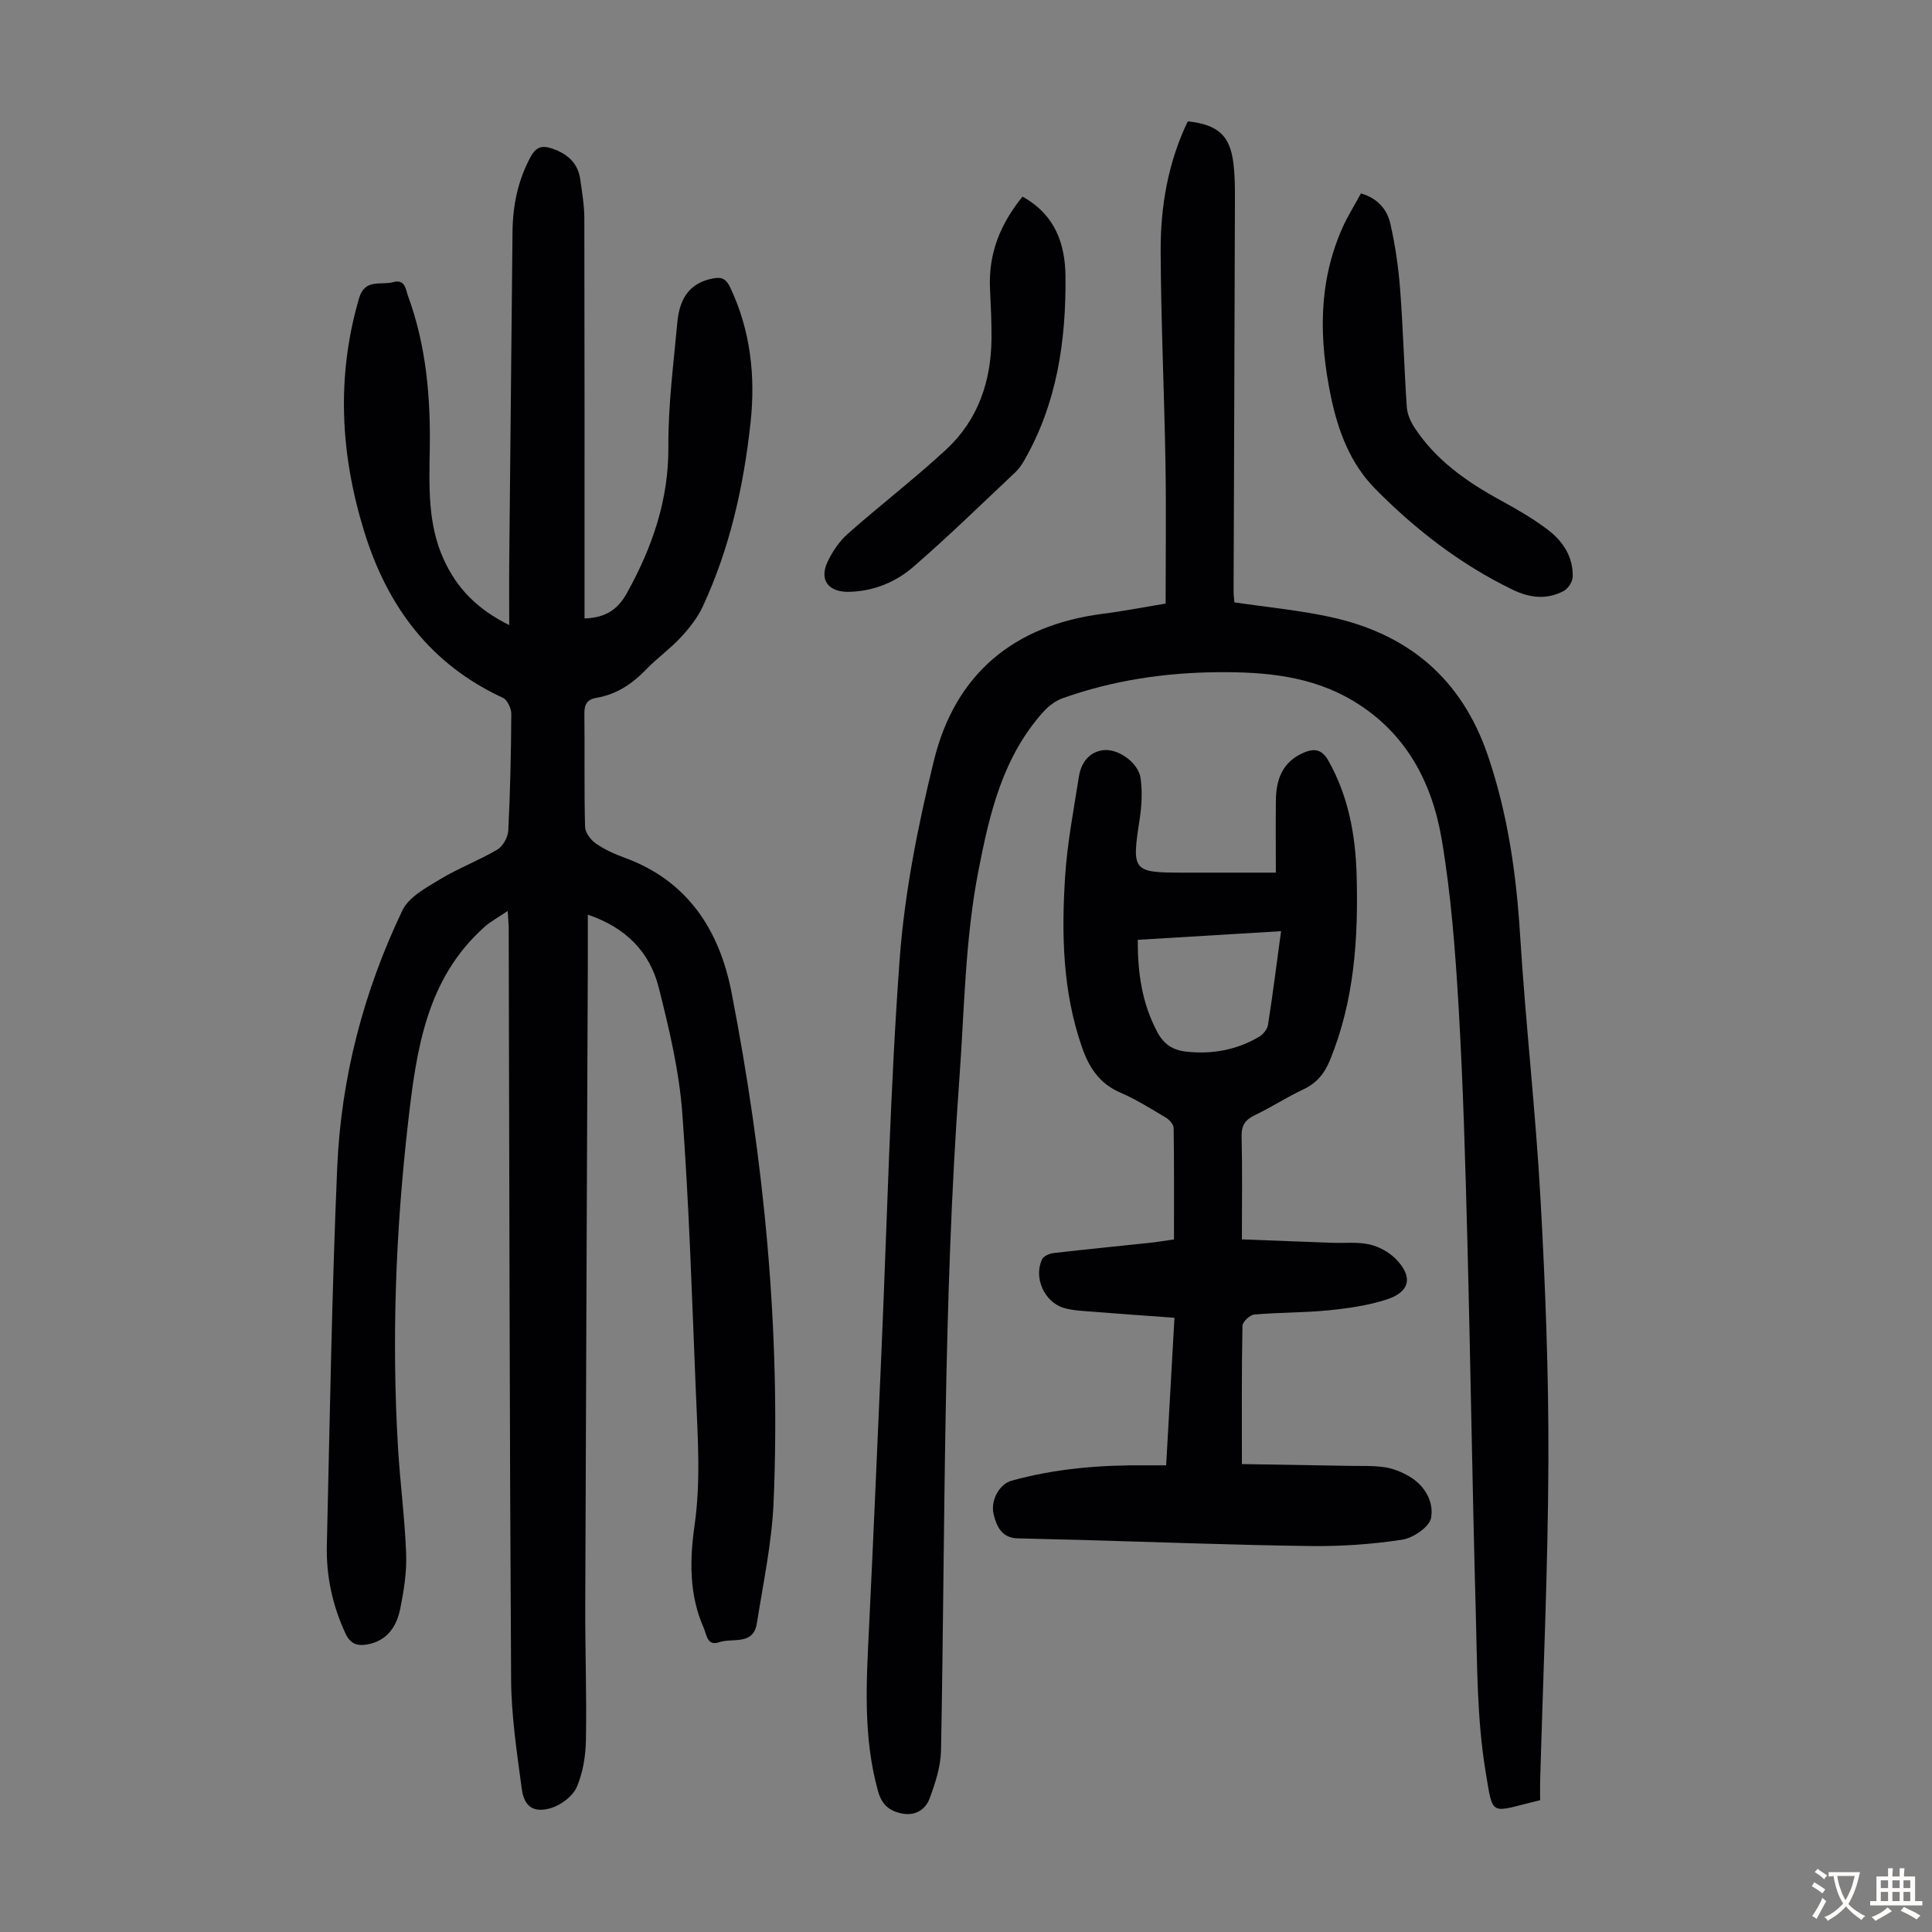 <svg enable-background="new 0 0 400 400" viewBox="0 0 400 400" xmlns="http://www.w3.org/2000/svg"><rect x="0" y="0" width="400" height="400" fill="#808080" stroke="none"/><g fill="#010103"><path d="m105.12 188.6c-2.02 1.37-3.51 2.16-4.74 3.25-12.16 10.78-14.18 25.64-15.88 40.47-2.57 22.38-3.43 44.85-2.1 67.37.44 7.36 1.42 14.69 1.69 22.05.14 3.76-.48 7.6-1.22 11.31-.74 3.67-2.68 6.66-6.82 7.41-2.07.37-3.49-.06-4.52-2.26-2.7-5.81-4.01-11.89-3.86-18.22.61-26.07 1.03-52.15 2.14-78.19.79-18.61 5.46-36.48 13.5-53.3 1.32-2.76 4.88-4.68 7.75-6.42 3.81-2.31 8.05-3.9 11.89-6.16 1.16-.68 2.21-2.54 2.28-3.92.41-8.05.58-16.11.63-24.16.01-1.14-.81-2.92-1.73-3.35-15.07-6.95-23.96-18.99-28.73-34.45-4.93-15.97-5.8-32.02-1.07-48.26 1.21-4.17 4.51-2.66 7.03-3.35 2.56-.7 2.61 1.49 3.14 2.93 3.75 10.24 4.66 20.92 4.48 31.71-.13 7.74-.43 15.47 2.88 22.75 2.69 5.92 6.91 10.33 13.57 13.6 0-4.97-.04-9.46.01-13.95.21-22.5.44-44.99.67-67.49.06-5.44 1.11-10.61 3.74-15.48 1.18-2.19 2.5-2.43 4.59-1.69 3.1 1.09 5.24 2.99 5.7 6.36.36 2.65.84 5.32.84 7.98.06 26.31.04 52.62.04 78.92v3.98c4.25-.14 6.84-1.73 8.81-5.31 5.23-9.47 8.62-19.21 8.55-30.26-.05-8.59 1.07-17.19 1.86-25.77.5-5.49 3.02-8.23 7.42-9.06 1.89-.36 2.73.2 3.55 1.93 4.19 8.89 5.22 18.3 4.19 27.87-1.42 13.16-4.28 26.04-9.9 38.13-1.09 2.35-2.8 4.51-4.58 6.42-2.2 2.37-4.9 4.28-7.14 6.61-2.88 2.99-6.13 5.17-10.26 5.87-1.87.31-2.55 1.27-2.53 3.2.09 7.84-.06 15.67.14 23.51.03 1.2 1.17 2.72 2.24 3.46 1.81 1.26 3.91 2.2 6 2.96 13.06 4.78 19.59 15.05 22.08 27.84 6.77 34.81 10.2 69.97 8.72 105.45-.35 8.44-2.15 16.83-3.47 25.21-.74 4.66-5.08 2.94-7.83 3.91-2.48.87-2.59-1.67-3.17-2.97-3.04-6.8-2.91-14.09-1.91-21.14 1.32-9.2.67-18.31.29-27.45-.8-19.35-1.39-38.71-2.82-58.01-.65-8.73-2.72-17.43-4.87-25.97-1.85-7.31-6.74-12.4-14.69-15.1 0 3.75.01 7.07 0 10.39-.18 44.22-.38 88.43-.53 132.65-.03 9.28.31 18.57.14 27.85-.06 3.29-.61 6.78-1.91 9.75-.83 1.9-3.25 3.71-5.32 4.33-3.6 1.07-5.57-.28-6.06-4.01-1-7.51-2.16-15.08-2.2-22.63-.32-51.94-.36-103.88-.5-155.82-.02-.65-.09-1.32-.2-3.28z"/><path d="m318.87 372.71c-10.53 2.51-9.68 3.79-11.3-5.97-1.8-10.84-1.72-22.02-2.03-33.06-.71-25.61-1.07-51.23-1.74-76.85-.42-16.11-.87-32.23-1.81-48.31-.68-11.6-1.56-23.25-3.49-34.69-2.01-11.91-7.46-22.24-18.39-28.75-8.62-5.14-18.15-5.98-27.85-5.91-11.03.08-21.85 1.68-32.27 5.4-1.47.52-2.89 1.61-3.95 2.78-8.45 9.39-11.16 21.05-13.49 33.04-2.76 14.26-2.88 28.69-3.93 43.06-3.38 46.25-2.91 92.6-3.79 138.92-.06 3.35-1.18 6.78-2.36 9.97-.85 2.29-2.94 3.67-5.69 3.14-2.6-.51-4.2-1.79-4.99-4.62-3.13-11.23-2.42-22.6-1.86-34.01.92-18.89 1.72-37.79 2.55-56.68 1.19-27.17 1.79-54.38 3.78-81.49 1.02-13.85 3.78-27.71 7.1-41.23 4.39-17.9 16.52-28.01 34.95-30.37 4.32-.55 8.6-1.39 13.02-2.12 0-9.77.13-19.38-.03-28.98-.25-14.66-.93-29.31-1-43.96-.04-9.31 1.54-18.43 5.62-26.9 6.2.68 8.74 2.89 9.44 8.66.4 3.32.32 6.7.31 10.06-.07 26.19-.18 52.38-.27 78.58 0 .76.11 1.52.17 2.29 6.66.99 13.23 1.61 19.64 2.98 16.21 3.46 27.38 12.69 32.85 28.77 4.12 12.11 5.87 24.47 6.66 37.15 1.13 18.19 3.21 36.33 4.22 54.53 1.01 18.09 1.71 36.22 1.64 54.33-.08 22.26-1.11 44.52-1.72 66.79-.02 1.07.01 2.19.01 3.45z"/><path d="m257.12 303.12c7.58.13 14.92.24 22.25.37 2.45.04 4.94-.07 7.35.29 1.71.25 3.44.97 4.96 1.84 3.31 1.88 5.22 5.3 4.61 8.65-.34 1.87-3.7 4.15-5.96 4.5-6.24.96-12.63 1.4-18.95 1.32-15.76-.2-31.52-.81-47.28-1.25-4.47-.12-8.94-.24-13.42-.34-3.27-.07-4.36-2.49-4.96-4.99-.7-2.93 1.25-6.25 3.66-6.93 9.13-2.55 18.47-3.29 27.9-3.2 1.3.01 2.61 0 4.16 0 .58-10.34 1.14-20.23 1.72-30.55-5.89-.43-11.43-.81-16.97-1.26-1.99-.16-4.05-.22-5.94-.78-4.06-1.21-6.31-6.33-4.48-10.09.32-.66 1.52-1.17 2.37-1.27 6.66-.77 13.34-1.42 20.02-2.13 1.32-.14 2.63-.37 4.9-.69 0-7.72.05-15.41-.07-23.09-.01-.74-.92-1.72-1.66-2.16-3.07-1.83-6.13-3.75-9.4-5.16-4.29-1.85-6.46-5.18-7.91-9.36-4.03-11.55-4.27-23.51-3.49-35.48.45-6.88 1.77-13.71 2.84-20.54.44-2.83 2.06-5.12 5.01-5.5 3.16-.4 7.31 2.62 7.76 5.76.4 2.81.24 5.79-.2 8.62-1.64 10.66-1.46 10.97 9.02 10.97h19.19c0-5.25-.05-10.14.01-15.02.06-4.29 1.35-7.89 5.68-9.78 2.32-1.02 3.87-.72 5.21 1.66 4.12 7.33 5.58 15.3 5.82 23.53.38 13.15-.45 26.15-5.56 38.54-1.12 2.72-2.75 4.67-5.46 5.94-3.43 1.62-6.64 3.71-10.06 5.35-1.96.95-2.78 2.07-2.73 4.35.17 6.81.06 13.63.06 21.36 6.33.24 12.52.48 18.7.71 2.57.09 5.22-.22 7.68.33 1.96.44 4.03 1.55 5.45 2.98 3.64 3.67 3.03 6.83-1.81 8.41-3.87 1.26-8.02 1.85-12.09 2.26-5.1.51-10.26.42-15.37.87-.91.08-2.43 1.51-2.44 2.34-.19 9.27-.12 18.54-.12 28.62zm8.11-110.33c-10.19.61-19.83 1.19-29.66 1.79-.05 6.94.9 13.2 4.04 19.1 1.37 2.58 3.27 3.75 6 4.05 5.38.59 10.46-.34 15.12-3.11.82-.49 1.66-1.55 1.8-2.45.98-6.28 1.78-12.58 2.7-19.38z"/><path d="m281.77 40.04c3.61 1.06 5.44 3.44 6.09 6.29 1.01 4.43 1.67 8.98 2.02 13.52.62 8.13.83 16.28 1.38 24.42.1 1.46.78 3.02 1.6 4.27 4.42 6.73 10.78 11.19 17.72 14.99 3.41 1.87 6.83 3.82 9.92 6.18s5.24 5.6 5.11 9.72c-.03 1.03-.97 2.46-1.88 2.94-3.5 1.84-7.01 1.44-10.58-.29-10.78-5.23-20.12-12.45-28.46-20.91-5.14-5.22-7.66-11.95-9.14-19.07-2.45-11.83-2.66-23.52 2.34-34.83 1.07-2.44 2.51-4.7 3.88-7.23z"/><path d="m211.7 40.71c6.81 3.78 8.84 9.84 8.9 16.56.12 13.33-1.77 26.29-8.57 38.1-.5.86-1.08 1.72-1.8 2.39-6.99 6.58-13.86 13.3-21.11 19.58-3.64 3.16-8.15 5.03-13.18 5.19-4.39.14-6.41-2.39-4.58-6.26 1.01-2.13 2.46-4.25 4.22-5.8 6.69-5.92 13.81-11.37 20.35-17.44 6.56-6.08 9.27-14.07 9.35-22.93.03-3.46-.15-6.93-.31-10.39-.34-7.16 2.1-13.31 6.73-19z"/></g><path d="m377.9 391.2c-.2.3-.4.5-.6.8-.7-.6-1.4-1-2.2-1.5.2-.3.4-.5.5-.8.6.4 1.4.8 2.3 1.5zm-1.8 6.1c-.2-.2-.5-.4-.9-.6.4-.6.8-1.2 1.2-1.9s.7-1.3.9-1.9c.3.3.5.5.8.7-.7 1.3-1.4 2.6-2 3.7zm2.2-9c-.3.3-.5.5-.6.8-.6-.6-1.3-1.1-2-1.5.3-.3.5-.5.6-.7.6.5 1.3.9 2 1.4zm.3.2v-.9h2 4.5c-.3 1.3-.6 2.5-1 3.6s-.9 2.1-1.4 3c.4.5 1 1 1.6 1.4s1.2.8 1.9 1.1c-.3.2-.5.4-.8.8-.4-.3-1-.7-1.6-1.2s-1.2-1.1-1.6-1.6c-.5.6-1.1 1.1-1.7 1.6s-1.4.9-2.1 1.4c-.1-.3-.3-.5-.7-.8.6-.2 1.2-.5 1.9-1s1.4-1.1 2-1.8c-.5-.8-.9-1.6-1.2-2.5s-.6-2-.8-3.2c-.4.1-.7.1-1 .1zm2.5 2.7c.3 1 .7 1.7 1 2.2.3-.5.6-1.1 1-2s.6-1.9.9-3h-3.2-.4c.1.9.3 1.8.7 2.8z" fill="#fcfbfa"/><path d="m396.5 388.5v1.5 3.6h1.5v.9c-.4 0-1 0-1.7 0h-7.9c-.5 0-.9 0-1.2 0v-.9h1.3v-3.5c0-.7 0-1.2 0-1.6h2.4c0-.8 0-1.4 0-1.7h1c0 .3-.1.8-.1 1.7h1.5c0-.8 0-1.4 0-1.7h1c0 .3-.1.9-.1 1.7zm-8.2 9.2c-.2-.3-.5-.5-.8-.8.8-.3 1.4-.6 1.9-.9s1-.7 1.4-1.1c.3.3.6.5.9.8-1.6 1-2.8 1.6-3.4 2zm2.6-6.8v-1.6h-1.5v1.6zm0 2.7v-1.9h-1.5v1.9zm2.4-2.7v-1.6h-1.5v1.6zm0 2.7v-1.9h-1.5v1.9zm.2 2 .7-.8c.4.2.9.5 1.6.8s1.3.7 1.8 1c-.3.3-.5.5-.8.8-.4-.3-1.5-1-3.3-1.8zm2-4.7v-1.6h-1.4v1.6zm0 2.7v-1.9h-1.4v1.9z" fill="#fcfbfa"/></svg>
